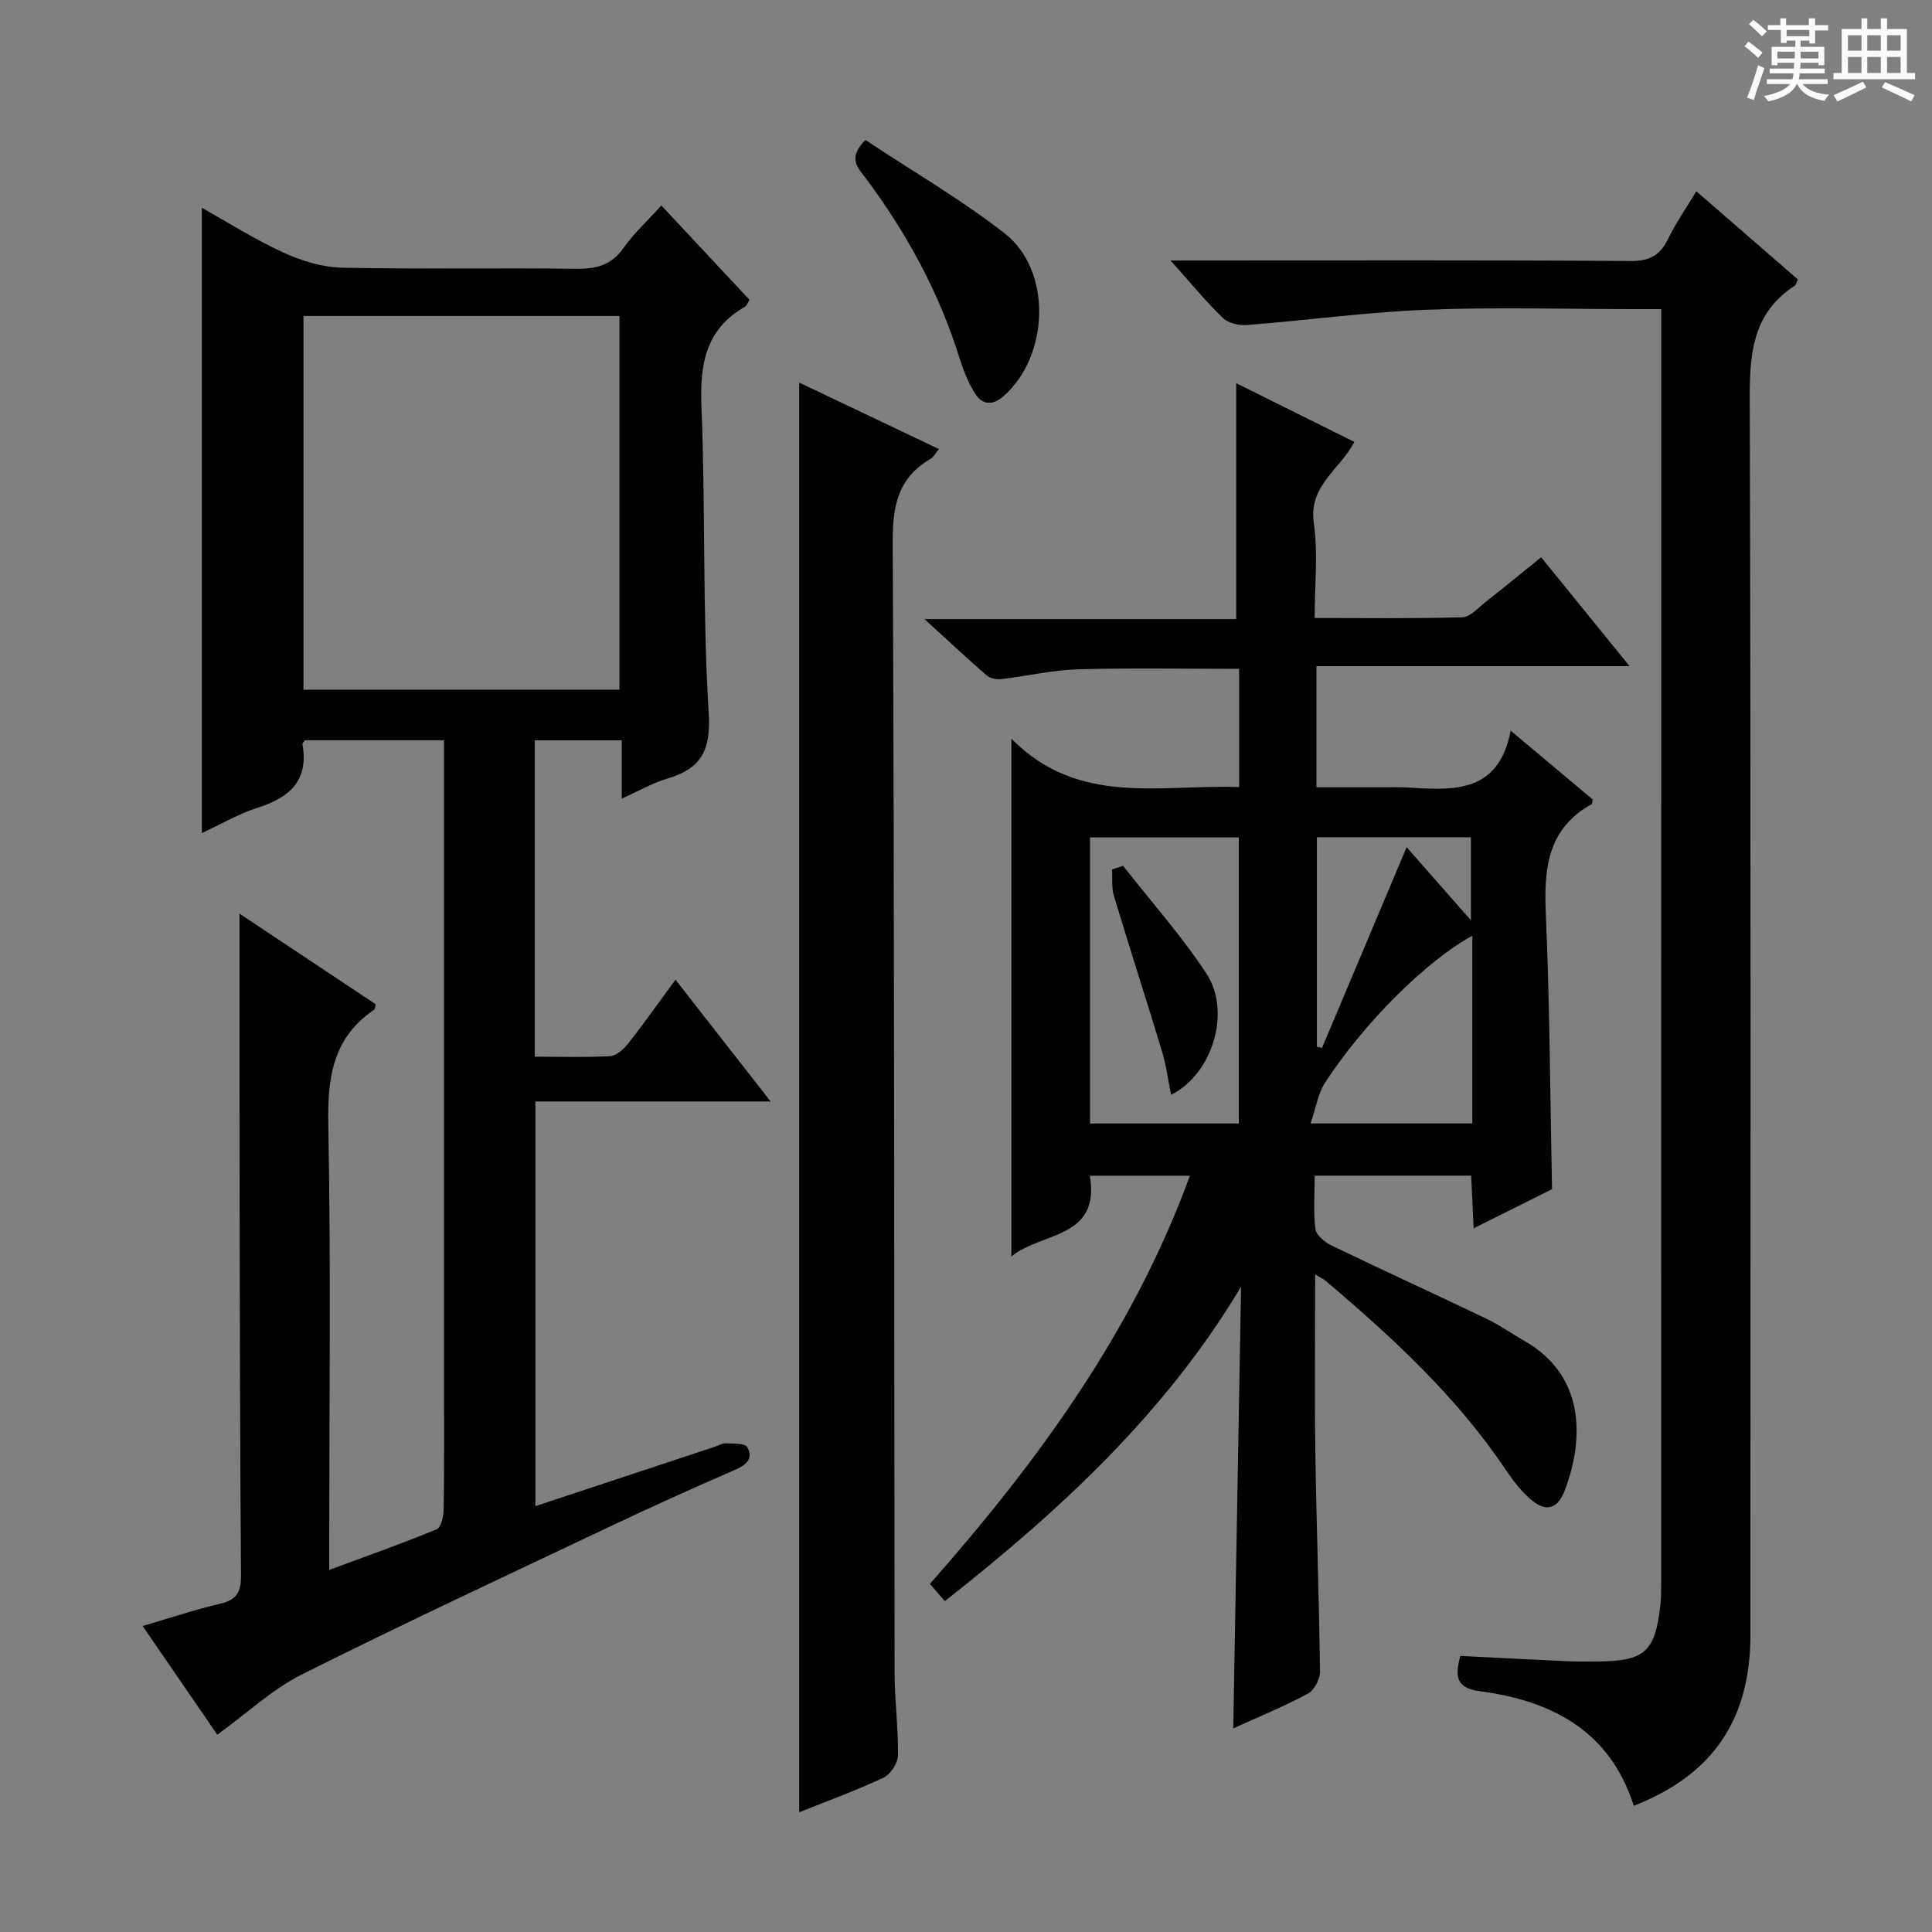 <svg enable-background="new 0 0 400 400" viewBox="0 0 400 400" xmlns="http://www.w3.org/2000/svg"><rect x="0" y="0" width="400" height="400" fill="#808080" stroke="none"/><path d="m361.2 9.6.8-1c.9.7 1.9 1.4 2.9 2.3l-.9 1.1c-1-1-2-1.8-2.8-2.4zm.5 10.6c.9-2.1 1.6-4.3 2.3-6.7.4.2.8.4 1.3.6-.7 2.1-1.5 4.3-2.2 6.6zm.4-15.2.9-.9c1 .8 2 1.6 2.8 2.4l-1 1c-.9-.9-1.8-1.7-2.7-2.5zm12.5-1.2h1.2v1.4h2.7v1.1h-2.7v2.7h-1.2v-.6h-1.8v1.3h4.9v3.8h-1.2v-.5h-3.7c0 .4-.1.9-.1 1.2h5.1v1h-5.2c0 .5-.1.9-.2 1.2h6v1h-5.2c1.1 1.3 2.9 2 5.5 2.2-.4.4-.7.8-.9 1.3-2.9-.5-4.8-1.6-5.7-3.5h-.1c-.8 1.7-2.7 2.9-5.9 3.6-.2-.4-.6-.8-.9-1.1 2.8-.6 4.6-1.4 5.4-2.5h-4.8v-1h5.3c.1-.3.2-.7.2-1.2h-4.9v-1h5c0-.4 0-.8.1-1.2h-3.5v.5h-1.2v-3.8h4.9v-1.3h-1.8v.5h-1.2v-2.7h-2.7v-1h2.6v-1.4h1.2v1.4h4.7v-1.4zm-6.6 8.3h3.6c0-.4 0-.9 0-1.4h-3.6zm1.9-4.6h4.7v-1.3h-4.7zm6.6 3.2h-3.7v1.4h3.7z" fill="#fafbfa"/><path d="m385.3 3.8h1.3v2.2h2.8v-2.2h1.3v2.2h4.1v9.1h1.7v1.3h-16.9v-1.3h1.7v-9.1h4.1v-2.2zm.4 13.1.7 1.2c-1.8.9-3.8 1.9-6 2.9-.2-.4-.5-.8-.8-1.3 2.3-1 4.3-1.9 6.1-2.8zm-3.1-6.4h2.8v-3.2h-2.8zm0 4.6h2.8v-3.3h-2.8zm4-4.6h2.8v-3.2h-2.8zm0 4.6h2.8v-3.3h-2.8zm3.7 1.9c2.1.9 4.1 1.8 6.1 2.7l-.7 1.3c-2.2-1.1-4.2-2-6.1-2.9zm3.2-9.7h-2.8v3.2h2.8zm-2.8 7.8h2.8v-3.3h-2.8z" fill="#fafbfa"/><g fill="#010000"><path d="m44.99 359.15c-5.15-7.49-10.11-14.72-15.46-22.5 5.68-1.66 10.81-3.4 16.06-4.62 3.42-.79 4.33-2.4 4.31-5.83-.22-28.49-.26-56.99-.31-85.48-.03-17.12-.01-34.25-.01-51.56 9.13 6.07 18.7 12.44 28.21 18.76-.15.57-.13 1-.31 1.12-8.59 5.79-9.7 14.07-9.51 23.8.55 28.65.2 57.33.2 85.99v6.2c7.78-2.88 15.09-5.45 22.24-8.41.93-.38 1.43-2.77 1.45-4.23.13-9 .07-18 .07-27 0-42 0-83.99 0-125.99 0-1.96 0-3.92 0-6.14-9.91 0-19.34 0-28.78 0-.19.27-.57.58-.53.81 1.34 7.52-2.63 11.04-9.24 13.15-4.05 1.3-7.81 3.51-11.59 5.26 0-43.2 0-86.05 0-129.46 5.42 3.03 10.95 6.55 16.85 9.25 3.77 1.73 8.07 3.06 12.17 3.15 16.16.35 32.33.02 48.49.23 4.16.05 7.3-.75 9.81-4.33 2.09-2.97 4.83-5.48 7.81-8.78 6.13 6.55 12.19 13.04 18.26 19.53-.42.67-.58 1.24-.94 1.44-8.17 4.67-9.36 11.89-9.01 20.67.86 21.12.19 42.32 1.5 63.41.49 7.93-1.64 11.57-8.66 13.64-2.97.88-5.72 2.49-9.34 4.11 0-4.34 0-8.06 0-12.06-6.34 0-12.06 0-18.02 0v65.5c5.41 0 10.53.18 15.62-.12 1.32-.08 2.83-1.46 3.75-2.64 3.19-4.05 6.15-8.26 9.77-13.18 6.51 8.33 12.78 16.35 19.7 25.21-16.64 0-32.45 0-48.7 0v83.78c12.59-4.17 24.85-8.22 37.1-12.28.79-.26 1.59-.77 2.36-.73 1.53.08 3.92-.05 4.4.8 1.36 2.38-.24 3.7-2.6 4.72-8.53 3.71-17.02 7.54-25.42 11.52-21.49 10.18-43.04 20.23-64.3 30.87-6.12 3.1-11.34 8.04-17.4 12.42zm83.26-216.36c0-25.99 0-51.55 0-77.37-21.93 0-43.51 0-65.42 0v77.37z"/><path d="m272.29 263.86c0 12.68-.14 24.76.04 36.83.22 15.14.78 30.28.96 45.42.02 1.55-1.2 3.85-2.52 4.55-4.94 2.65-10.16 4.78-15.44 7.19.54-30.71 1.08-61.08 1.62-91.45-15.68 26.21-37.48 46.34-61.33 65.09-1.01-1.17-1.92-2.22-3.09-3.56 22.31-25.32 41.98-52.11 53.83-84.51-7.13 0-13.66 0-20.72 0 2.22 13.12-9.98 11.59-16.25 16.72 0-35.66 0-70.69 0-107.21 13.84 14.06 30.76 9.45 47.16 10.02 0-8.35 0-16.26 0-24.47-11.23 0-22.32-.22-33.4.1-5.27.15-10.51 1.4-15.78 2.01-1 .12-2.35-.11-3.06-.73-4.11-3.55-8.07-7.27-12.9-11.68h64.54c0-16.52 0-32.55 0-48.84 7.75 3.85 15.97 7.94 24.45 12.15-2.9 5.67-9.52 9.02-8.39 16.82.9 6.18.18 12.6.18 19.64 10.38 0 20.47.15 30.54-.15 1.66-.05 3.33-1.98 4.87-3.19 3.77-2.95 7.47-5.99 11.48-9.23 6.08 7.49 11.9 14.65 18.31 22.54-22.06 0-43.26 0-64.83 0v25.08h14.6c1.17 0 2.34-.05 3.5.01 9.58.51 19.51 1.78 22.11-11.73 6.28 5.27 11.73 9.83 16.97 14.23-.12.66-.1.92-.19.97-9.28 5.14-9.91 13.52-9.5 22.95.82 18.77.89 37.57 1.28 56.79-4.91 2.45-10.24 5.1-16.23 8.09-.18-3.9-.34-7.25-.51-10.9-10.78 0-21.33 0-32.4 0 0 3.86-.31 7.52.16 11.08.17 1.29 2.02 2.75 3.44 3.43 10.63 5.13 21.37 10.03 32.02 15.13 2.69 1.29 5.14 3.06 7.74 4.54 12.6 7.13 12.5 20.23 8.41 31-1.53 4.04-4.07 4.54-7.29 1.63-1.83-1.65-3.41-3.66-4.79-5.72-10.2-15.27-23.53-27.55-37.4-39.3-.44-.4-1.02-.64-2.19-1.34zm-46.61-31.25h30.8c0-19.97 0-39.55 0-59.23-10.41 0-20.48 0-30.8 0zm45.66-.02h33.49c0-6.71 0-13.02 0-19.33 0-6.35 0-12.71 0-19.53-9.56 5.24-22.37 17.98-30.46 30.37-1.5 2.3-1.93 5.29-3.03 8.49zm1.31-59.24v43.37c.35.08.71.16 1.06.24 5.54-13.14 11.08-26.29 17.52-41.56 4.83 5.49 8.91 10.13 13.31 15.14 0-6.11 0-11.51 0-17.19-10.68 0-21.09 0-31.89 0z"/><path d="m338.26 373.87c-4.95-15.54-17-21.77-31.97-23.74-4.87-.64-5.07-3.11-3.94-7.29 7.21.36 14.46.75 21.72 1.08 2.16.1 4.33.08 6.5.07 10.01-.04 12.15-1.96 13.22-11.92.16-1.49.14-3 .14-4.49.01-86.14.01-172.28.01-258.42 0-1.48 0-2.96 0-5.16-2.05 0-3.81 0-5.57 0-14.33 0-28.68-.44-42.98.13-12.42.49-24.79 2.19-37.2 3.16-1.66.13-3.9-.38-5.02-1.47-3.55-3.43-6.69-7.28-10.82-11.89h6.24c29.66 0 59.32-.09 88.97.11 3.9.03 6.11-1.13 7.77-4.53 1.59-3.26 3.68-6.27 5.87-9.91 7.24 6.28 14.18 12.31 21.03 18.25-.37.75-.43 1.16-.66 1.31-8.86 5.75-9.34 14.31-9.31 23.9.27 85.14.16 170.28.15 255.42-.01 17.55-7.8 29-24.15 35.39z"/><path d="m165.47 79.21c9.7 4.62 19.08 9.08 28.92 13.76-.76.92-1.12 1.67-1.71 2.02-6.69 3.88-7.89 9.63-7.85 17.12.35 78.15.28 156.29.39 234.44.01 5.65.79 11.29.69 16.93-.03 1.59-1.56 3.9-3.01 4.58-5.65 2.65-11.54 4.79-17.43 7.15 0-98.71 0-196.92 0-296z"/><path d="m179.17 28.98c9.71 6.44 19.78 12.27 28.86 19.36 9.86 7.71 9.22 25.41-.3 33.72-2.28 1.99-4.41 1.73-5.88-.63-1.38-2.21-2.39-4.72-3.17-7.22-4.22-13.63-10.95-25.93-19.44-37.33-1.5-2.01-3.92-4.04-.07-7.9z"/><path d="m232.53 179.26c5.79 7.4 12.09 14.47 17.24 22.3 5.16 7.83 1.37 20.75-7.31 25.12-.65-3.2-1.02-6.2-1.89-9.04-3.25-10.74-6.71-21.42-9.95-32.16-.51-1.7-.27-3.63-.38-5.46.77-.26 1.53-.51 2.29-.76z"/></g></svg>